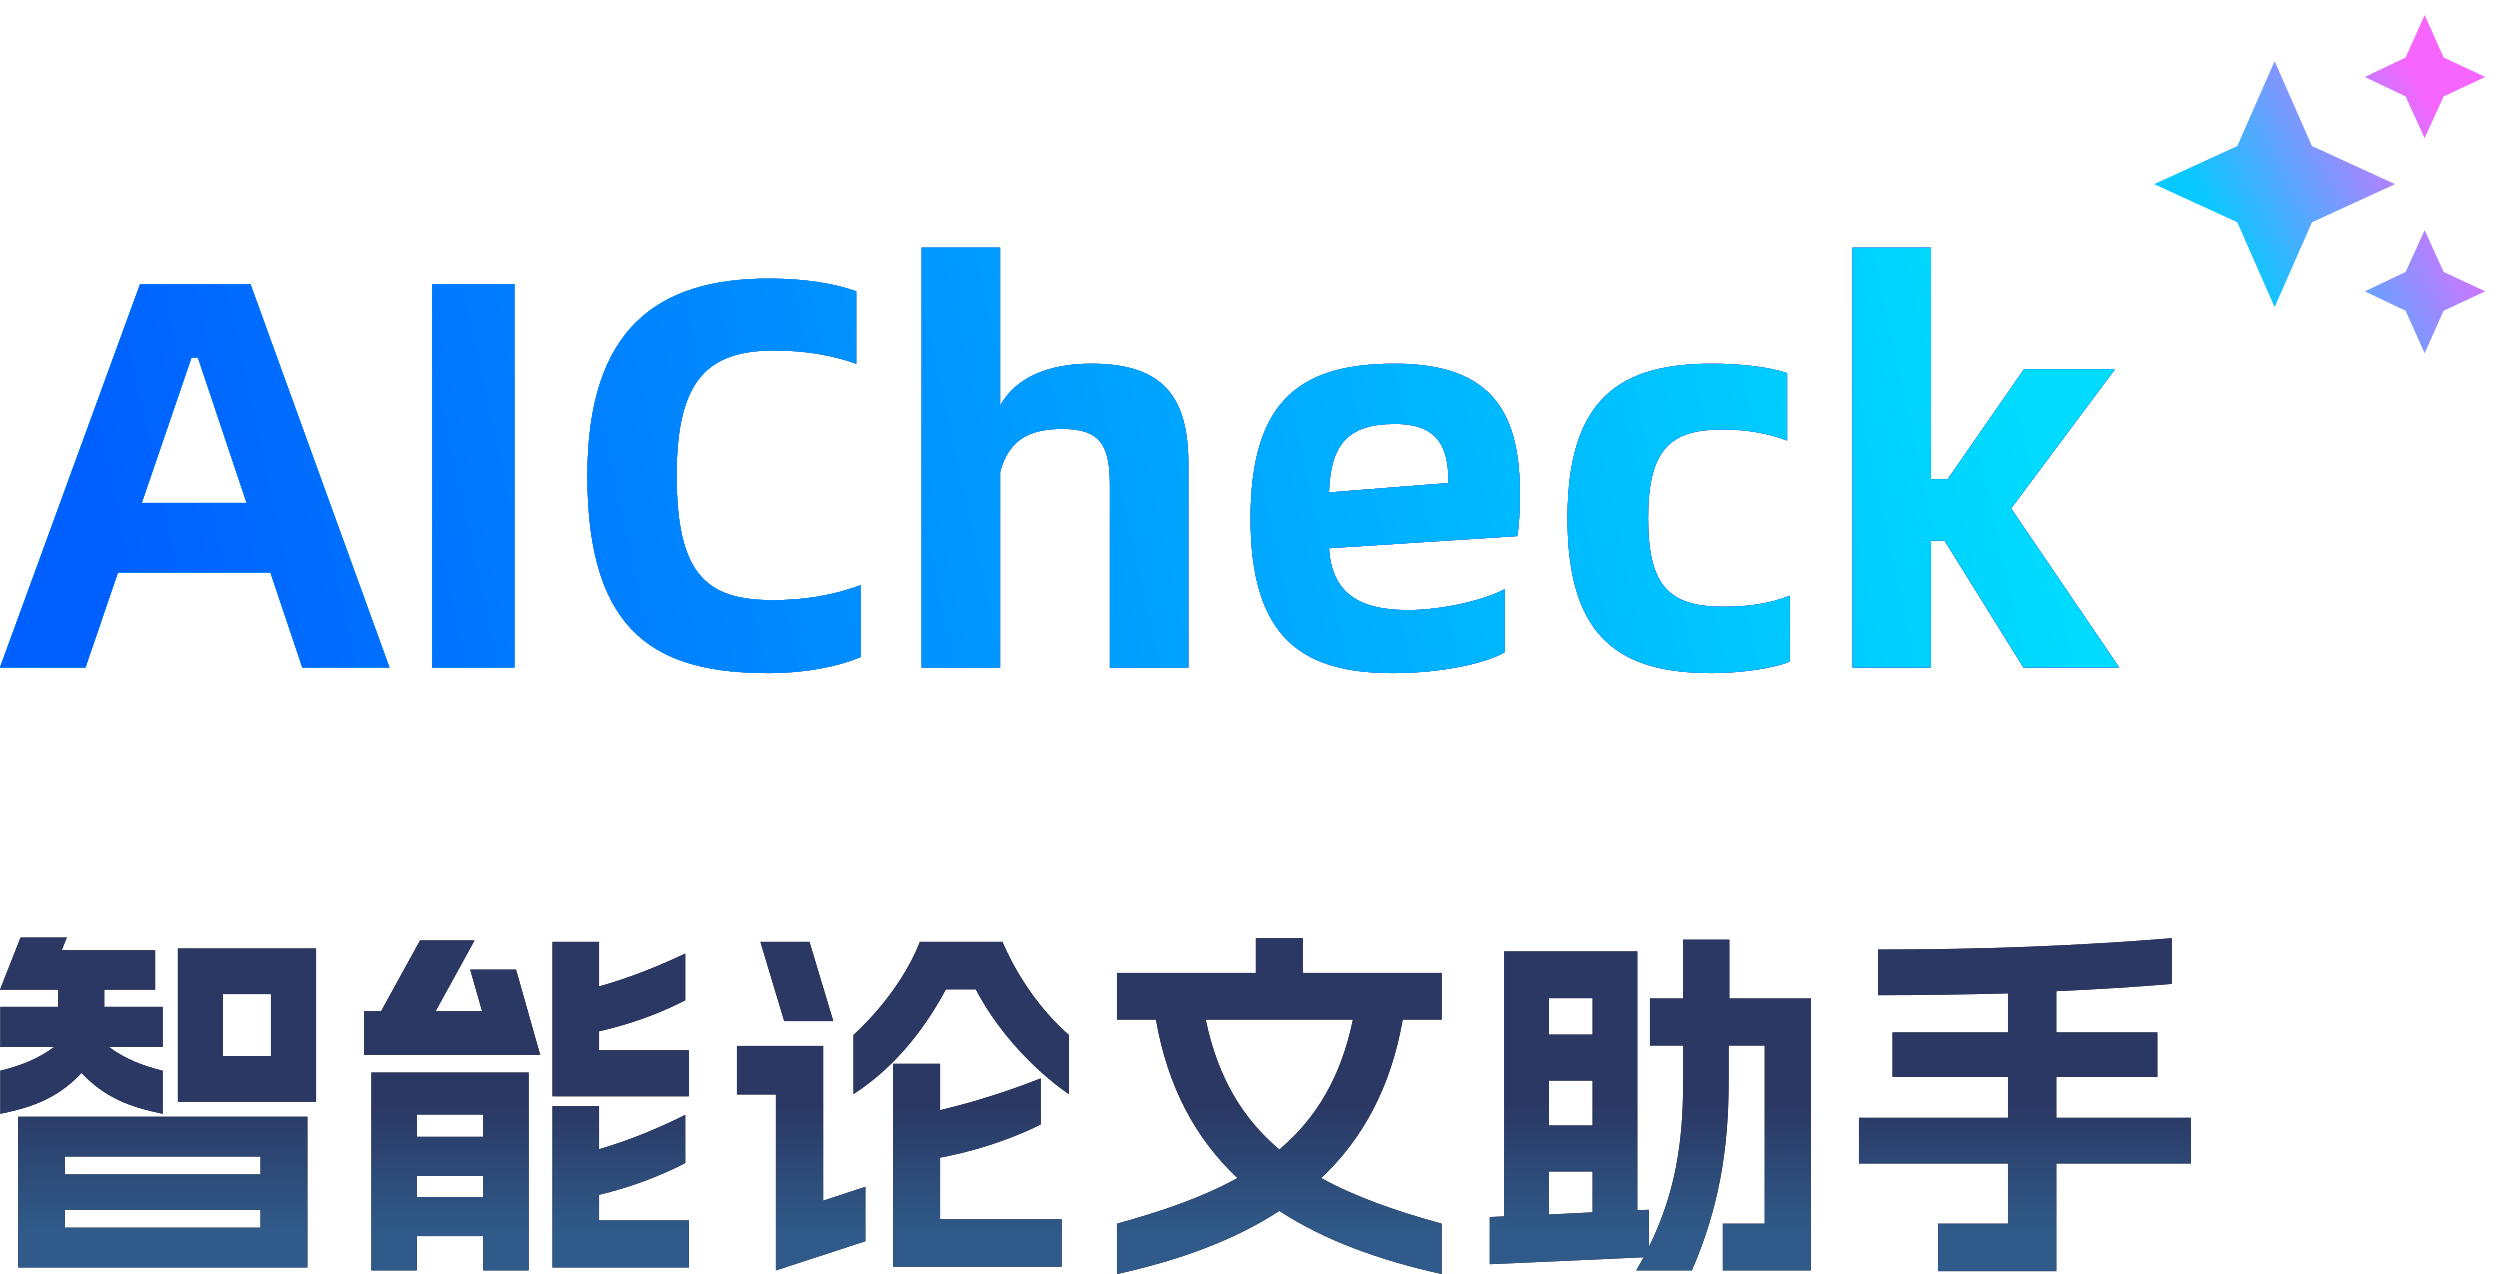 <?xml version="1.0" encoding="UTF-8"?>
<svg width="104px" height="53px" viewBox="0 0 104 53" version="1.1" xmlns="http://www.w3.org/2000/svg" xmlns:xlink="http://www.w3.org/1999/xlink">
    <title>编组 4备份 19</title>
    <defs>
        <linearGradient x1="50%" y1="50%" x2="50%" y2="88.274%" id="linearGradient-1">
            <stop stop-color="#2B3864" offset="0%"></stop>
            <stop stop-color="#2F5A89" offset="100%"></stop>
        </linearGradient>
        <path d="M0.75,7.456 L0.75,13.727 L12.788,13.727 L12.788,7.456 L0.75,7.456 Z M0,2.171 L2.417,2.171 L2.417,2.885 L0.015,2.885 L0.015,4.555 L2.251,4.555 C1.576,5.056 0.871,5.33 0.015,5.542 L0.015,7.334 C1.426,7.046 2.432,6.651 3.392,5.633 C4.353,6.651 5.373,7.046 6.769,7.334 L6.769,5.542 C5.914,5.33 5.208,5.056 4.533,4.555 L6.769,4.555 L6.769,2.885 L4.338,2.885 L4.338,2.171 L6.454,2.171 L6.454,0.531 L2.567,0.531 L2.777,0 L0.856,0 L0,2.171 Z M2.702,12.072 L2.702,11.328 L10.837,11.328 L10.837,12.072 L2.702,12.072 Z M2.702,9.855 L2.702,9.111 L10.837,9.111 L10.837,9.855 L2.702,9.855 Z M7.4,6.833 L13.148,6.833 L13.148,0.456 L7.4,0.456 L7.4,6.833 Z M9.276,4.935 L9.276,2.354 L11.272,2.354 L11.272,4.935 L9.276,4.935 Z" id="path-2"></path>
        <linearGradient x1="50%" y1="50%" x2="50%" y2="88.274%" id="linearGradient-3">
            <stop stop-color="#2B3864" offset="0%"></stop>
            <stop stop-color="#2F5A89" offset="100%"></stop>
        </linearGradient>
        <path d="M15.449,13.848 L17.34,13.848 L17.34,12.421 L20.101,12.421 L20.101,13.848 L21.993,13.848 L21.993,5.618 L15.449,5.618 L15.449,13.848 Z M15.148,4.889 L22.473,4.889 L21.467,1.336 L19.561,1.336 L20.056,3.067 L18.12,3.067 L19.741,0.121 L17.475,0.121 L15.854,3.067 L15.148,3.067 L15.148,4.889 Z M17.34,10.796 L17.34,9.915 L20.101,9.915 L20.101,10.796 L17.34,10.796 Z M17.34,8.291 L17.34,7.364 L20.101,7.364 L20.101,8.291 L17.34,8.291 Z M22.983,13.727 L28.657,13.727 L28.657,11.768 L24.92,11.768 L24.92,10.705 C26.18,10.401 27.381,9.961 28.507,9.384 L28.507,7.38 C27.321,7.972 26.12,8.458 24.92,8.807 L24.92,7.015 L22.983,7.015 L22.983,13.727 Z M22.983,6.605 L28.657,6.605 L28.657,4.692 L24.92,4.692 L24.92,3.902 C26.18,3.614 27.381,3.189 28.507,2.612 L28.507,0.668 C27.321,1.23 26.12,1.701 24.92,2.035 L24.92,0.182 L22.983,0.182 L22.983,6.605 Z" id="path-4"></path>
        <linearGradient x1="50%" y1="50%" x2="50%" y2="88.274%" id="linearGradient-5">
            <stop stop-color="#2B3864" offset="0%"></stop>
            <stop stop-color="#2F5A89" offset="100%"></stop>
        </linearGradient>
        <path d="M37.156,13.696 L44.165,13.696 L44.165,11.722 L39.107,11.722 L39.107,9.156 C41.569,8.701 43.295,7.774 43.295,7.774 L43.295,5.861 C41.569,6.544 40.068,6.954 39.107,7.182 L39.107,5.254 L37.156,5.254 L37.156,13.696 Z M30.657,6.529 L32.278,6.529 L32.278,13.848 L36,12.633 L36,10.371 L34.244,10.948 L34.244,4.51 L30.657,4.51 L30.657,6.529 Z M31.633,0.182 L32.623,3.477 L34.664,3.477 L33.674,0.182 L31.633,0.182 Z M35.505,6.514 C37.411,5.284 38.627,3.508 39.347,2.156 L40.593,2.156 C42.079,4.98 44.466,6.514 44.466,6.514 L44.466,4.054 C42.574,2.414 41.704,0.182 41.704,0.182 L38.267,0.182 C37.396,2.414 35.505,4.054 35.505,4.054 L35.505,6.514 Z" id="path-6"></path>
        <linearGradient x1="50%" y1="50%" x2="50%" y2="88.274%" id="linearGradient-7">
            <stop stop-color="#2B3864" offset="0%"></stop>
            <stop stop-color="#2F5A89" offset="100%"></stop>
        </linearGradient>
        <path d="M59.974,14 L59.974,11.905 C58.038,11.373 56.357,10.781 54.961,10.007 C56.687,8.382 57.858,6.241 58.353,3.416 L59.974,3.416 L59.974,1.473 L54.196,1.473 L54.196,0.03 L52.244,0.03 L52.244,1.473 L46.466,1.473 L46.466,3.416 L48.087,3.416 C48.582,6.241 49.753,8.382 51.479,10.007 C50.083,10.781 48.402,11.373 46.466,11.905 L46.466,14 C49.077,13.423 51.359,12.588 53.22,11.373 C55.081,12.588 57.363,13.423 59.974,14 Z M50.158,3.416 L56.282,3.416 C55.787,5.8 54.766,7.516 53.22,8.822 C51.674,7.516 50.653,5.8 50.158,3.416 Z" id="path-8"></path>
        <linearGradient x1="50%" y1="50%" x2="50%" y2="88.274%" id="linearGradient-9">
            <stop stop-color="#2B3864" offset="0%"></stop>
            <stop stop-color="#2F5A89" offset="100%"></stop>
        </linearGradient>
        <path d="M61.974,13.59 L68.383,13.302 L68.068,13.848 L70.38,13.848 C71.49,11.312 71.911,8.837 71.911,6.013 L71.911,4.495 L73.412,4.495 L73.412,11.905 L71.67,11.905 L71.67,13.848 L75.333,13.848 L75.333,2.536 L71.941,2.536 L71.941,0.091 L70.019,0.091 L70.019,2.536 L68.638,2.536 L68.638,4.495 L70.019,4.495 L70.019,6.013 C70.019,8.549 69.689,10.659 68.593,12.876 L68.593,11.328 L68.113,11.343 L68.113,0.577 L62.575,0.577 L62.575,11.601 L61.974,11.631 L61.974,13.59 Z M64.436,11.525 L64.436,9.733 L66.252,9.733 L66.252,11.434 L64.436,11.525 Z M64.436,7.82 L64.436,5.952 L66.252,5.952 L66.252,7.82 L64.436,7.82 Z M64.436,4.039 L64.436,2.521 L66.252,2.521 L66.252,4.039 L64.436,4.039 Z" id="path-10"></path>
        <linearGradient x1="50%" y1="50%" x2="50%" y2="88.274%" id="linearGradient-11">
            <stop stop-color="#2B3864" offset="0%"></stop>
            <stop stop-color="#2F5A89" offset="100%"></stop>
        </linearGradient>
        <path d="M80.62,13.879 L85.543,13.879 L85.543,9.399 L91.142,9.399 L91.142,7.501 L85.543,7.501 L85.543,5.8 L89.746,5.8 L89.746,3.948 L85.543,3.948 L85.543,2.232 C87.179,2.156 88.77,2.065 90.346,1.928 L90.346,0.03 C86.383,0.349 82.526,0.501 78.128,0.501 L78.128,2.399 C80.019,2.399 81.806,2.369 83.532,2.323 L83.532,3.948 L78.729,3.948 L78.729,5.8 L83.532,5.8 L83.532,7.501 L77.333,7.501 L77.333,9.399 L83.532,9.399 L83.532,11.905 L80.62,11.905 L80.62,13.879 Z" id="path-12"></path>
        <linearGradient x1="100%" y1="50%" x2="0%" y2="50%" id="linearGradient-13">
            <stop stop-color="#FF64FE" offset="0%"></stop>
            <stop stop-color="#006DFF" offset="100%"></stop>
        </linearGradient>
        <linearGradient x1="100%" y1="51.702%" x2="1.80758186e-13%" y2="47.985%" id="linearGradient-14">
            <stop stop-color="#005FFF" offset="0%"></stop>
            <stop stop-color="#00DBFF" offset="100%"></stop>
        </linearGradient>
        <linearGradient x1="3.884%" y1="51.858%" x2="96.116%" y2="47.829%" id="linearGradient-15">
            <stop stop-color="#005FFF" offset="0%"></stop>
            <stop stop-color="#00DBFF" offset="100%"></stop>
        </linearGradient>
        <path d="M12.578,17.466 L16.201,17.466 L10.418,1.517 L5.828,1.517 L0,17.466 L3.555,17.466 L4.905,13.514 L11.251,13.514 L12.578,17.466 Z M5.895,10.618 L7.965,4.573 L8.235,4.573 L10.26,10.618 L5.895,10.618 Z M17.978,17.466 L21.399,17.466 L21.399,1.517 L17.978,1.517 L17.978,17.466 Z M31.997,17.696 C33.504,17.696 34.877,17.421 35.799,17.03 L35.799,14.042 C34.607,14.479 33.437,14.663 32.154,14.663 C29.386,14.663 28.149,13.605 28.149,9.469 C28.149,5.562 29.386,4.275 32.199,4.275 C33.527,4.275 34.652,4.482 35.619,4.826 L35.619,1.816 C34.652,1.471 33.437,1.287 31.974,1.287 C27.384,1.287 24.436,3.332 24.436,9.492 C24.436,16.179 27.429,17.696 31.997,17.696 Z M45.407,4.826 C43.607,4.826 42.257,5.401 41.605,6.573 L41.605,0 L38.342,0 L38.342,17.466 L41.605,17.466 L41.605,9.331 C41.965,7.975 42.842,7.538 44.192,7.538 C45.745,7.538 46.172,8.182 46.172,9.859 L46.172,17.466 L49.435,17.466 L49.435,8.986 C49.435,6.251 48.422,4.826 45.407,4.826 Z M63.228,10.273 C63.228,7.079 62.26,4.826 58.03,4.826 C54.228,4.826 52.023,6.228 52.023,11.261 C52.023,16.294 54.228,17.696 57.94,17.696 C60.055,17.696 61.878,17.26 62.598,16.823 L62.598,14.203 C61.81,14.64 60.055,15.076 58.57,15.076 C56.41,15.076 55.398,14.272 55.285,12.502 L63.116,11.997 C63.183,11.652 63.228,10.985 63.228,10.273 Z M55.285,10.181 C55.353,8.228 56.028,7.331 58.03,7.331 C59.943,7.331 60.258,8.434 60.258,9.79 L55.285,10.181 Z M71.216,17.696 C72.341,17.696 73.759,17.512 74.456,17.214 L74.456,14.479 C73.579,14.824 72.678,14.938 71.711,14.938 C69.483,14.938 68.561,14.134 68.561,11.261 C68.561,8.389 69.483,7.561 71.643,7.561 C72.656,7.561 73.556,7.722 74.344,8.021 L74.344,5.217 C73.601,4.964 72.408,4.826 71.216,4.826 C67.436,4.826 65.208,6.228 65.208,11.261 C65.208,16.294 67.436,17.696 71.216,17.696 Z M83.659,10.848 L87.979,5.056 L84.199,5.056 L81.026,9.63 L80.329,9.63 L80.329,0 L77.066,0 L77.066,17.466 L80.329,17.466 L80.329,12.181 L80.891,12.181 L84.177,17.466 L88.159,17.466 L83.659,10.848 Z" id="path-16"></path>
        <linearGradient x1="77.126%" y1="13.796%" x2="11.811%" y2="50%" id="linearGradient-17">
            <stop stop-color="#F765FF" offset="0%"></stop>
            <stop stop-color="#07C9FF" offset="100%"></stop>
        </linearGradient>
    </defs>
    <g id="Web" stroke="none" stroke-width="1" fill="none" fill-rule="evenodd">
        <g id="1.浮窗" transform="translate(-44, -15)" fill-rule="nonzero">
            <g id="编组-4备份-19" transform="translate(44, 15)">
                <g id="智能论文助手" transform="translate(0, 39)">
                    <g id="形状">
                        <use fill="#1A2029" xlink:href="#path-2"></use>
                        <use fill="url(#linearGradient-1)" xlink:href="#path-2"></use>
                    </g>
                    <g id="形状">
                        <use fill="#1A2029" xlink:href="#path-4"></use>
                        <use fill="url(#linearGradient-3)" xlink:href="#path-4"></use>
                    </g>
                    <g id="形状">
                        <use fill="#1A2029" xlink:href="#path-6"></use>
                        <use fill="url(#linearGradient-5)" xlink:href="#path-6"></use>
                    </g>
                    <g id="形状">
                        <use fill="#1A2029" xlink:href="#path-8"></use>
                        <use fill="url(#linearGradient-7)" xlink:href="#path-8"></use>
                    </g>
                    <g id="形状">
                        <use fill="#1A2029" xlink:href="#path-10"></use>
                        <use fill="url(#linearGradient-9)" xlink:href="#path-10"></use>
                    </g>
                    <g id="路径">
                        <use fill="#1A2029" xlink:href="#path-12"></use>
                        <use fill="url(#linearGradient-11)" xlink:href="#path-12"></use>
                    </g>
                </g>
                <g id="编组-13">
                    <g id="形状结合" transform="translate(0, 10.304)">
                        <use fill="#1A2029" xlink:href="#path-16"></use>
                        <use fill="url(#linearGradient-13)" xlink:href="#path-16"></use>
                        <use fill="url(#linearGradient-14)" xlink:href="#path-16"></use>
                        <use fill="url(#linearGradient-15)" xlink:href="#path-16"></use>
                    </g>
                    <g id="uniF1C9备份" transform="translate(88.999, 0)">
                        <rect id="矩形" fill="#000000" opacity="0" x="0" y="0" width="15.001" height="15.321"></rect>
                        <path d="M11.866,0.628 L11.074,2.394 L9.375,3.202 L11.074,4.01 L11.866,5.747 L12.657,4.01 L14.386,3.202 L12.657,2.394 L11.866,0.628 M5.625,2.543 L4.073,6.075 L0.615,7.661 L4.073,9.247 L5.625,12.778 L7.178,9.247 L10.636,7.661 L7.178,6.075 L5.625,2.543 M11.866,9.576 L11.074,11.312 L9.375,12.12 L11.074,12.928 L11.866,14.694 L12.657,12.928 L14.386,12.12 L12.657,11.312 L11.866,9.576 Z" id="形状" fill="url(#linearGradient-17)"></path>
                    </g>
                </g>
            </g>
        </g>
    </g>
</svg>